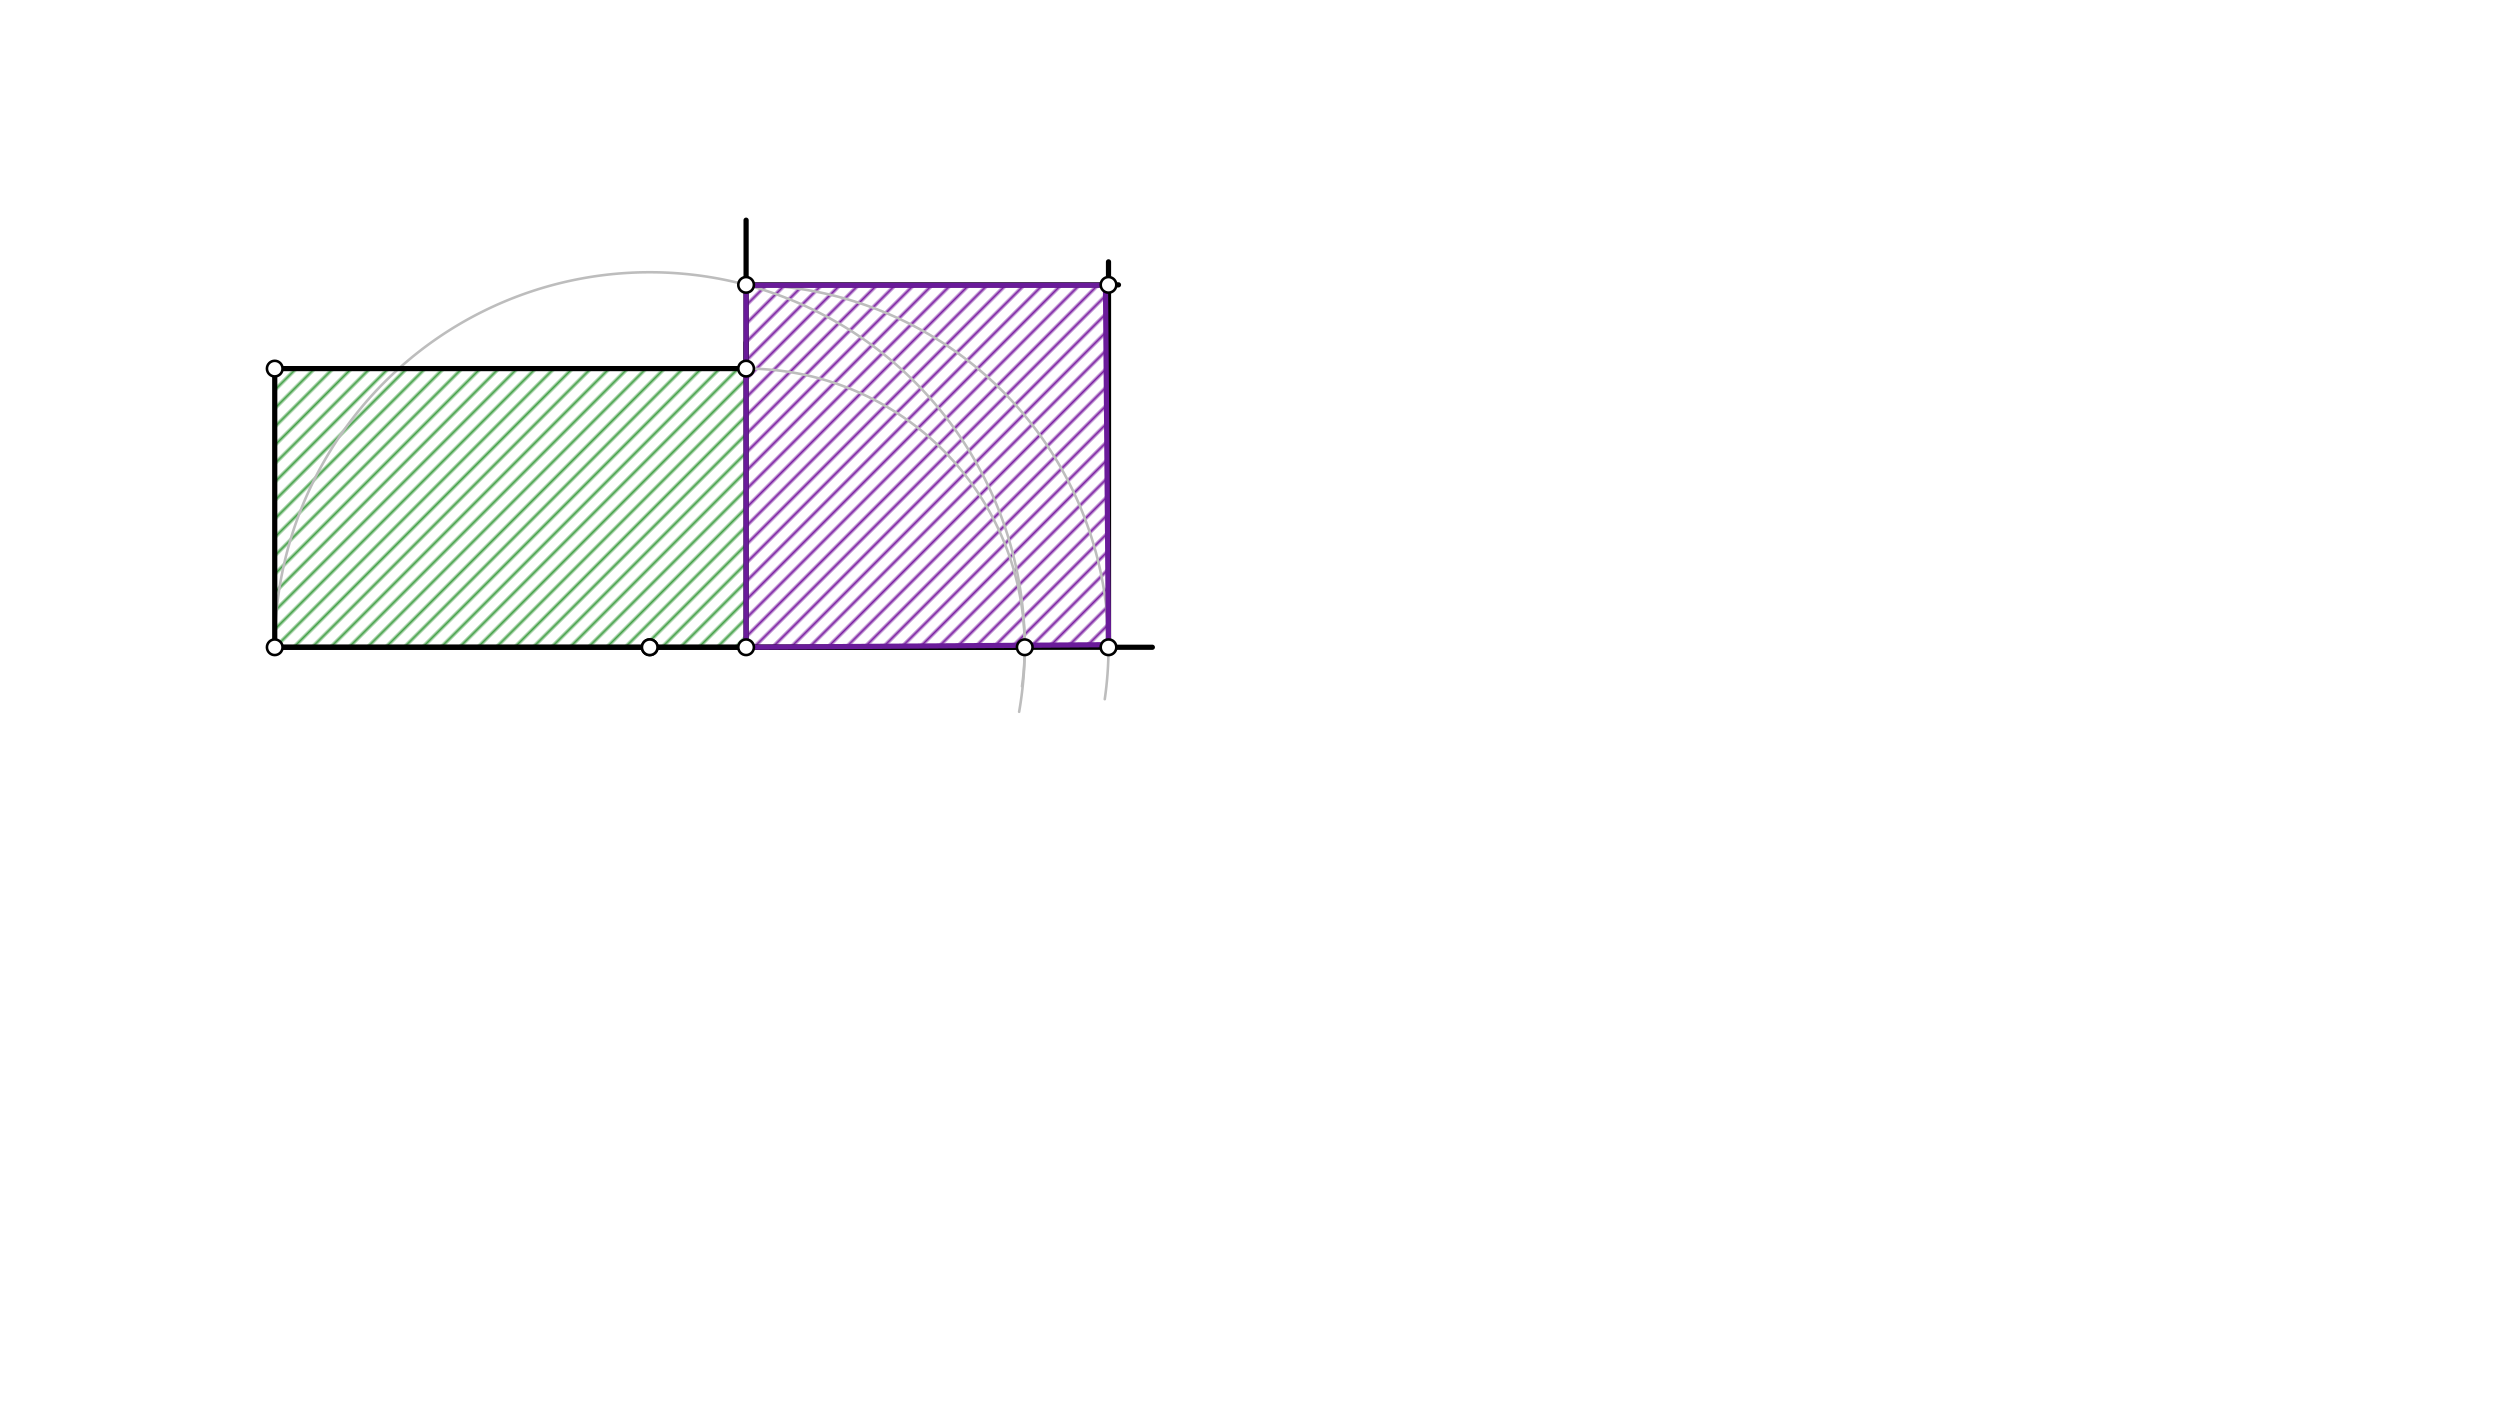 <svg xmlns="http://www.w3.org/2000/svg" class="svg--1it" height="100%" preserveAspectRatio="xMidYMid meet" viewBox="0 0 960 540" width="100%"><defs><marker id="marker-arrow" markerHeight="16" markerUnits="userSpaceOnUse" markerWidth="24" orient="auto-start-reverse" refX="24" refY="4" viewBox="0 0 24 8"><path d="M 0 0 L 24 4 L 0 8 z" stroke="inherit"></path></marker></defs><g class="aux-layer--1FB"><g class="element--2qn"><defs><pattern height="5" id="fill_47_b7caee__pattern-stripes" patternTransform="rotate(-45)" patternUnits="userSpaceOnUse" width="5"><rect fill="#7B1FA2" height="1" transform="translate(0,0)" width="5"></rect></pattern></defs><g fill="url(#fill_47_b7caee__pattern-stripes)"><path d="M 286.5 248.547 L 286.5 109.547 L 424.5 109.547 L 425.665 247.56 L 286.5 248.547 Z" stroke="none"></path></g></g><g class="element--2qn"><defs><pattern height="5" id="fill_52_f1vzq9__pattern-stripes" patternTransform="rotate(-45)" patternUnits="userSpaceOnUse" width="5"><rect fill="#43A047" height="1" transform="translate(0,0)" width="5"></rect></pattern></defs><g fill="url(#fill_52_f1vzq9__pattern-stripes)"><path d="M 286.5 248.547 L 105.5 248.547 L 105.5 141.547 L 286.5 141.547 L 286.5 248.547 Z" stroke="none"></path></g></g><g class="element--2qn"><path d="M 286.5 141.547 A 107 107 0 0 1 392.444 263.539" fill="none" stroke="#BDBDBD" stroke-dasharray="none" stroke-linecap="round" stroke-width="1"></path></g><g class="element--2qn"><path d="M 105.5 248.547 A 144 144 0 1 1 391.352 273.328" fill="none" stroke="#BDBDBD" stroke-dasharray="none" stroke-linecap="round" stroke-width="1"></path></g><g class="element--2qn"><path d="M 286.5 109.382 A 139.165 139.165 0 0 1 424.23 268.482" fill="none" stroke="#BDBDBD" stroke-dasharray="none" stroke-linecap="round" stroke-width="1"></path></g><g class="element--2qn"><circle cx="425.665" cy="248.547" r="3" stroke="#BDBDBD" stroke-width="1" fill="#ffffff"></circle>}</g></g><g class="main-layer--3Vd"><g class="element--2qn"><line stroke="#000000" stroke-dasharray="none" stroke-linecap="round" stroke-width="2" x1="105.5" x2="105.5" y1="141.547" y2="248.547"></line></g><g class="element--2qn"><line stroke="#000000" stroke-dasharray="none" stroke-linecap="round" stroke-width="2" x1="105.5" x2="286.5" y1="248.547" y2="248.547"></line></g><g class="element--2qn"><line stroke="#000000" stroke-dasharray="none" stroke-linecap="round" stroke-width="2" x1="105.5" x2="287.5" y1="141.547" y2="141.547"></line></g><g class="element--2qn"><line stroke="#000000" stroke-dasharray="none" stroke-linecap="round" stroke-width="2" x1="286.5" x2="286.5" y1="248.547" y2="131.547"></line></g><g class="element--2qn"><line stroke="#000000" stroke-dasharray="none" stroke-linecap="round" stroke-width="2" x1="286.5" x2="442.5" y1="248.547" y2="248.547"></line></g><g class="element--2qn"><line stroke="#000000" stroke-dasharray="none" stroke-linecap="round" stroke-width="2" x1="105.5" x2="393.5" y1="248.547" y2="248.547"></line></g><g class="element--2qn"><line stroke="#000000" stroke-dasharray="none" stroke-linecap="round" stroke-width="2" x1="286.5" x2="286.5" y1="141.547" y2="84.547"></line></g><g class="element--2qn"><line stroke="#000000" stroke-dasharray="none" stroke-linecap="round" stroke-width="2" x1="286.5" x2="429.5" y1="109.382" y2="109.382"></line></g><g class="element--2qn"><line stroke="#000000" stroke-dasharray="none" stroke-linecap="round" stroke-width="2" x1="425.665" x2="425.665" y1="248.547" y2="100.547"></line></g><g class="element--2qn"><line stroke="#6A1B9A" stroke-dasharray="none" stroke-linecap="round" stroke-width="2" x1="286.5" x2="427.5" y1="248.547" y2="247.547"></line></g><g class="element--2qn"><line stroke="#6A1B9A" stroke-dasharray="none" stroke-linecap="round" stroke-width="2" x1="425.665" x2="424.5" y1="247.56" y2="109.547"></line></g><g class="element--2qn"><line stroke="#6A1B9A" stroke-dasharray="none" stroke-linecap="round" stroke-width="2" x1="424.5" x2="286.5" y1="109.547" y2="109.547"></line></g><g class="element--2qn"><line stroke="#6A1B9A" stroke-dasharray="none" stroke-linecap="round" stroke-width="2" x1="286.5" x2="286.5" y1="109.547" y2="248.547"></line></g><g class="element--2qn"><circle cx="105.5" cy="248.547" r="3" stroke="#000000" stroke-width="1" fill="#ffffff"></circle>}</g><g class="element--2qn"><circle cx="105.5" cy="141.547" r="3" stroke="#000000" stroke-width="1" fill="#ffffff"></circle>}</g><g class="element--2qn"><circle cx="286.5" cy="141.547" r="3" stroke="#000000" stroke-width="1" fill="#ffffff"></circle>}</g><g class="element--2qn"><circle cx="286.5" cy="248.547" r="3" stroke="#000000" stroke-width="1" fill="#ffffff"></circle>}</g><g class="element--2qn"><circle cx="393.5" cy="248.547" r="3" stroke="#000000" stroke-width="1" fill="#ffffff"></circle>}</g><g class="element--2qn"><circle cx="249.5" cy="248.547" r="3" stroke="#000000" stroke-width="1" fill="#ffffff"></circle>}</g><g class="element--2qn"><circle cx="249.5" cy="248.547" r="3" stroke="#000000" stroke-width="1" fill="#ffffff"></circle>}</g><g class="element--2qn"><circle cx="286.5" cy="109.382" r="3" stroke="#000000" stroke-width="1" fill="#ffffff"></circle>}</g><g class="element--2qn"><circle cx="425.665" cy="248.547" r="3" stroke="#000000" stroke-width="1" fill="#ffffff"></circle>}</g><g class="element--2qn"><circle cx="425.665" cy="109.382" r="3" stroke="#000000" stroke-width="1" fill="#ffffff"></circle>}</g></g><g class="snaps-layer--2PT"></g><g class="temp-layer--rAP"></g></svg>